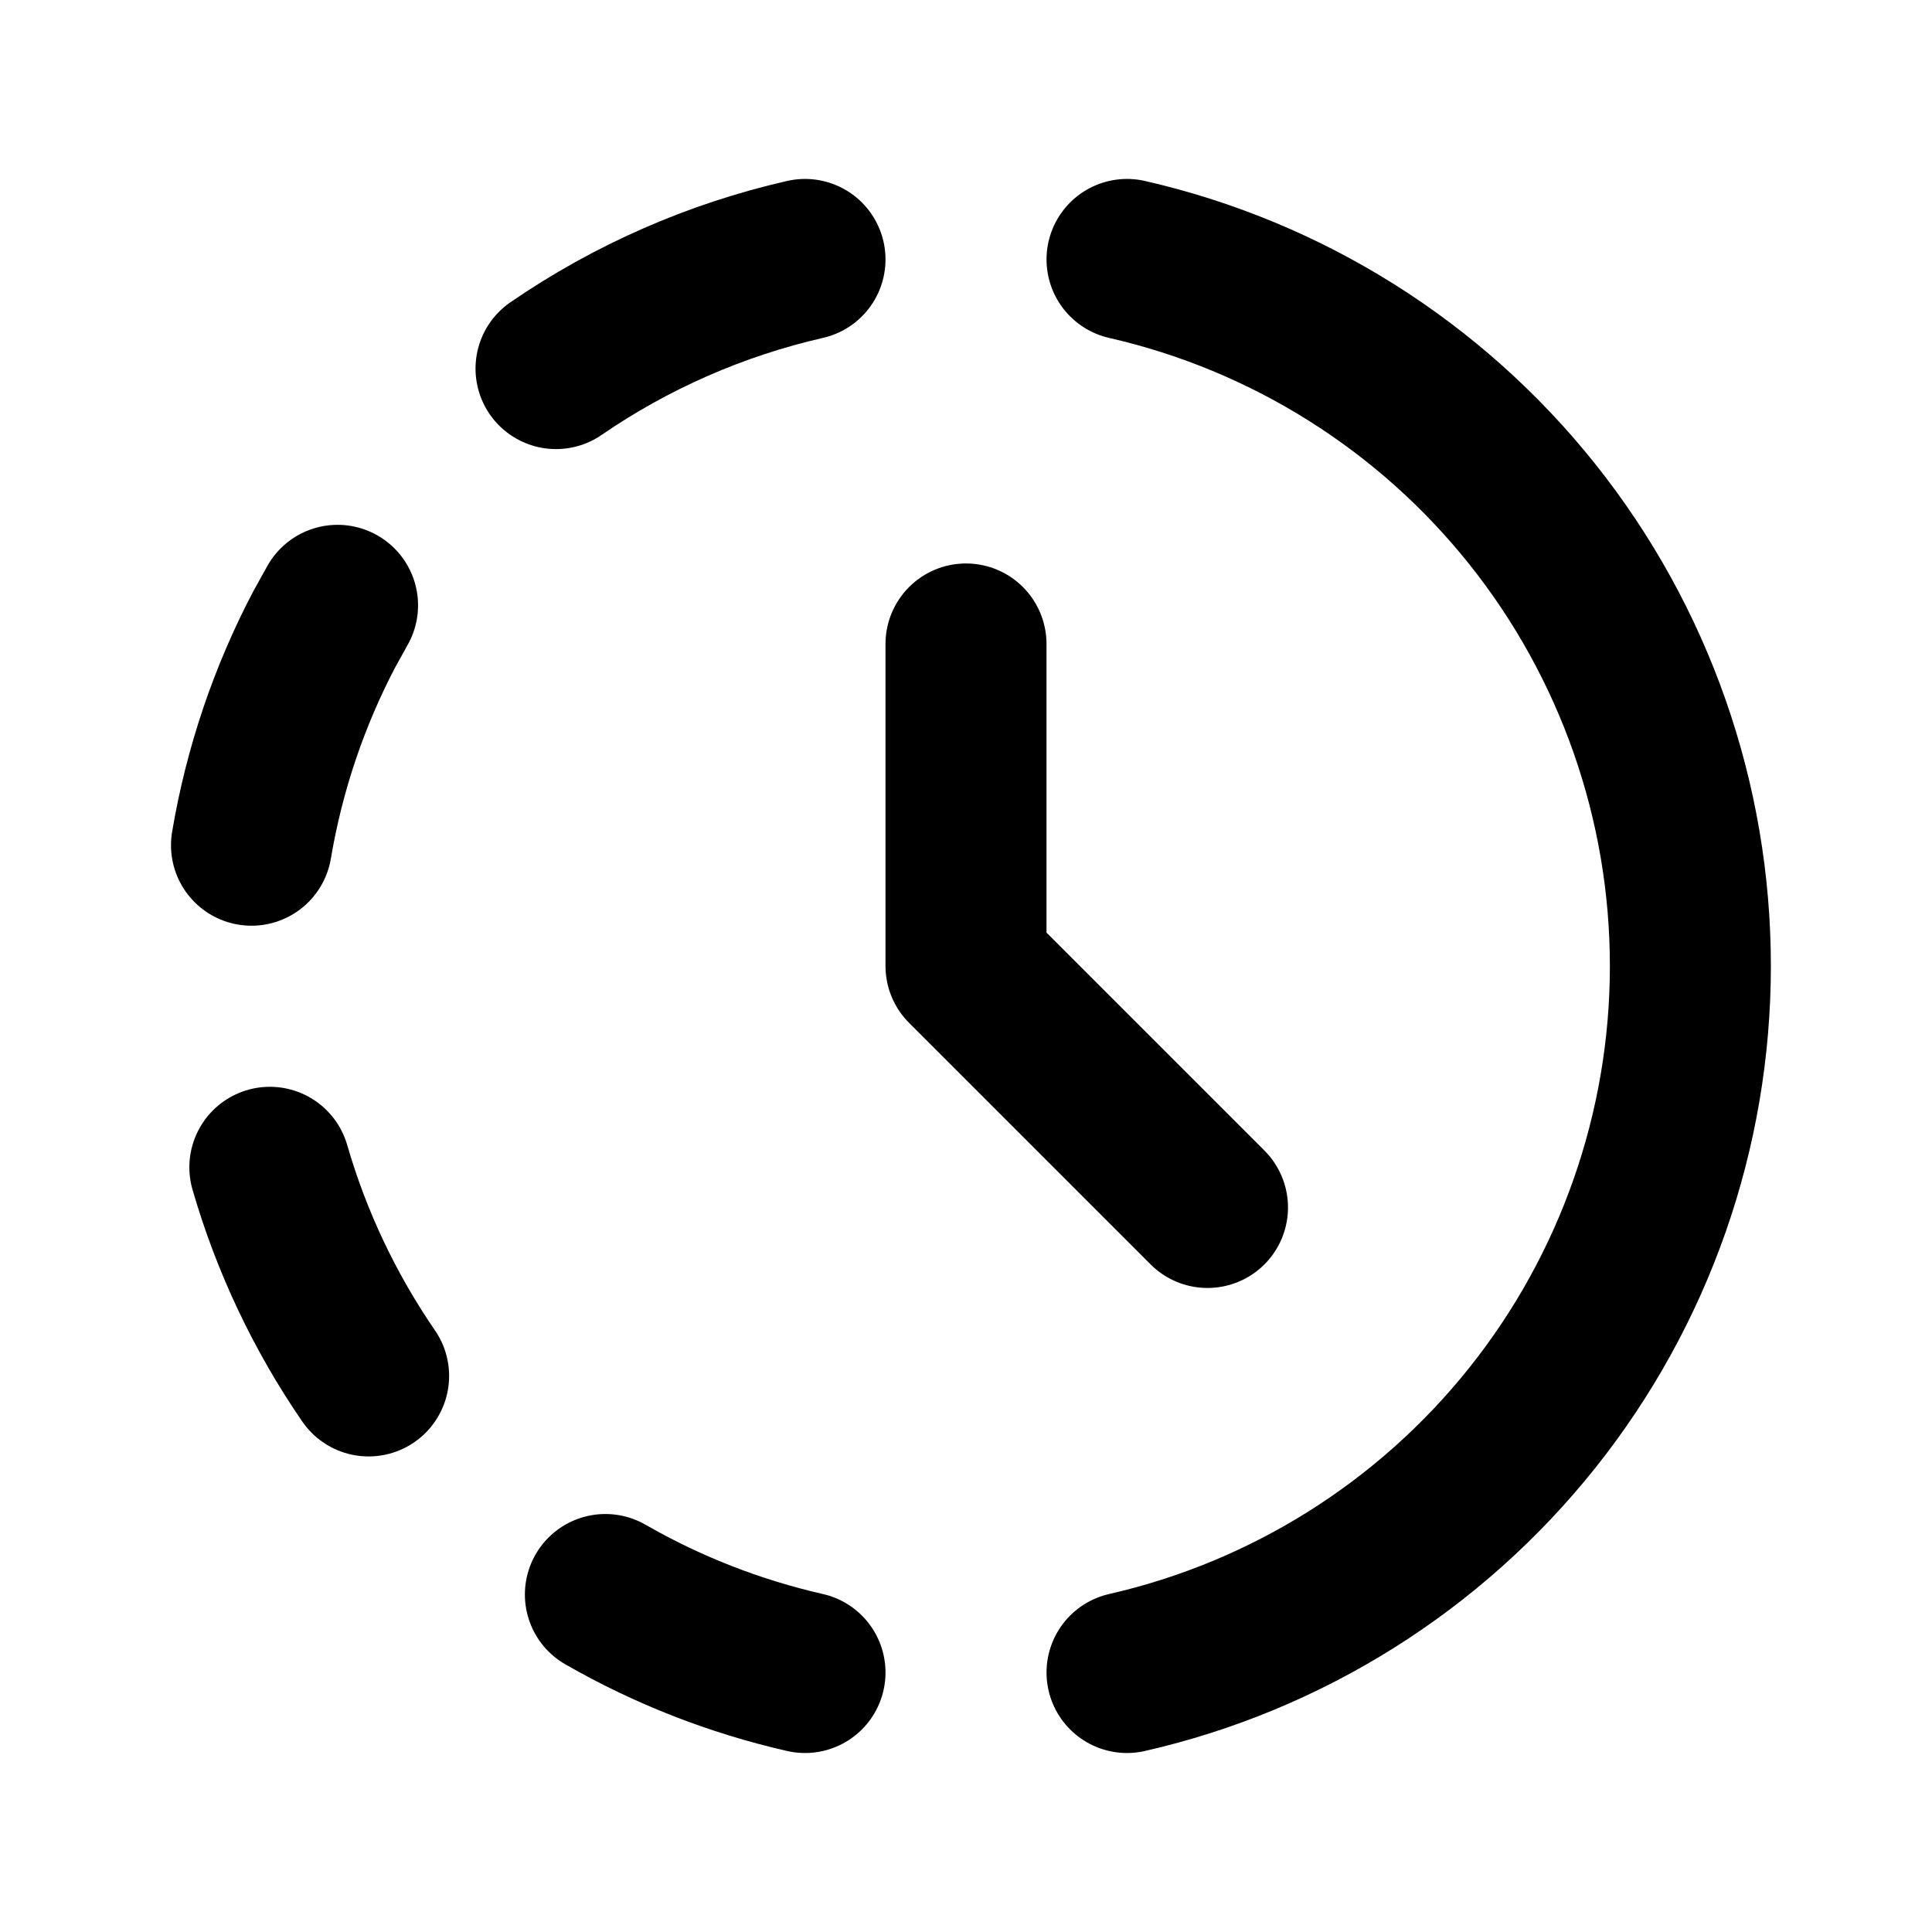 <svg width="64" height="64" viewBox="0 0 64 64" fill="none" xmlns="http://www.w3.org/2000/svg">
<path d="M26.667 55.404C24.347 54.876 22.118 54.005 20.054 52.82M37.334 8.594C42.636 9.805 47.369 12.78 50.76 17.032C54.15 21.284 55.996 26.561 55.996 31.999C55.996 37.437 54.15 42.715 50.76 46.967C47.369 51.219 42.636 54.194 37.334 55.404M12.211 45.58C10.758 43.466 9.653 41.133 8.939 38.668M8.331 27.999C8.758 25.466 9.579 23.066 10.731 20.866L11.182 20.052M18.419 12.21C20.916 10.495 23.714 9.268 26.667 8.594" stroke="black" stroke-width="5.333" stroke-linecap="round" stroke-linejoin="round"/>
<path d="M32 21.332V31.999L40 39.999" stroke="black" stroke-width="5.333" stroke-linecap="round" stroke-linejoin="round"/>
</svg>
